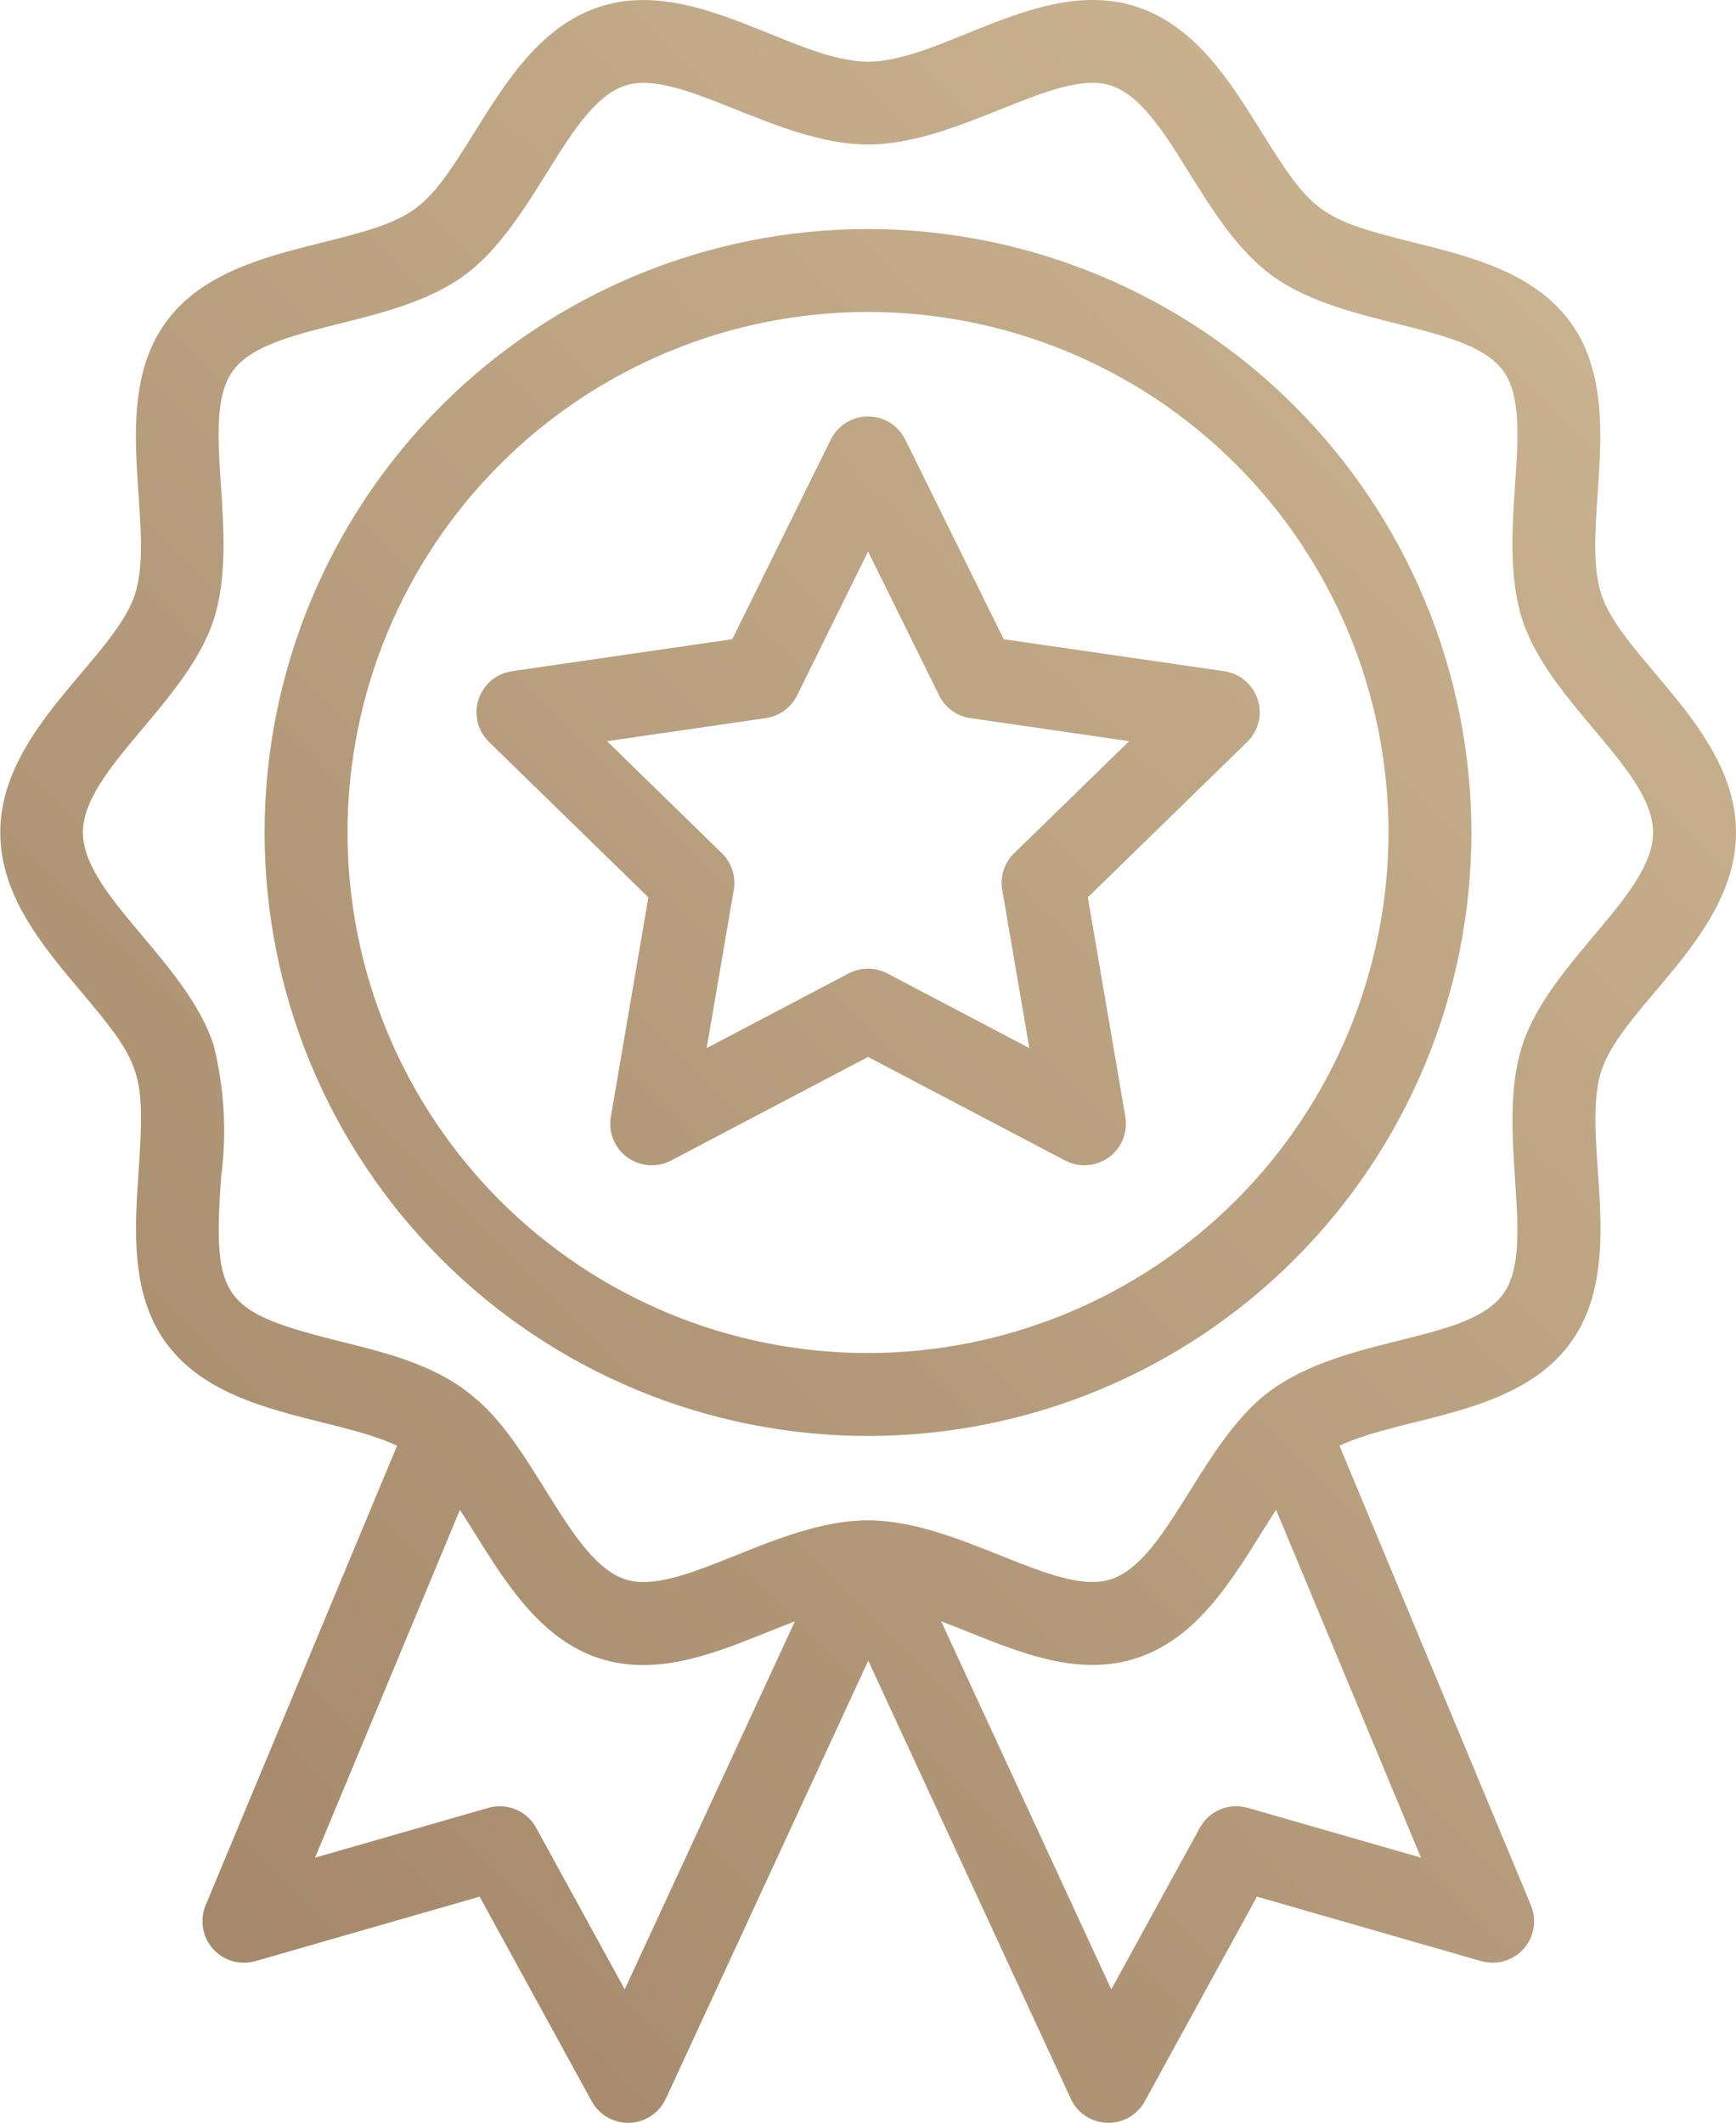 <svg xmlns="http://www.w3.org/2000/svg" xmlns:xlink="http://www.w3.org/1999/xlink" width="78.61" height="96.118" viewBox="0 0 78.61 96.118"><defs><clipPath id="clip-path"><path id="Path_1495" data-name="Path 1495" d="M1146.511,1872.984c0-4.658-5.154-7.867-6.1-10.788-1-3.084,1.263-8.654-1.4-12.318-1.634-2.245-4.5-2.96-7.027-3.592-4.328-1.08-4.658-1.327-6.989-5.07-1.387-2.228-2.959-4.753-5.635-5.622-4.305-1.4-8.793,2.489-12.148,2.489s-7.855-3.883-12.148-2.489c-2.676.869-4.248,3.394-5.635,5.621-2.331,3.745-2.66,3.99-6.989,5.071-2.528.632-5.393,1.347-7.027,3.592-2.664,3.661-.406,9.245-1.4,12.318-.955,2.941-6.1,6.12-6.1,10.788,0,2.864,1.93,5.154,3.633,7.175,2.772,3.288,2.937,3.677,2.63,8.192-.176,2.586-.375,5.517,1.243,7.74,2.427,3.334,7.544,3.29,10.462,4.658l-8.67,20.812a1.879,1.879,0,0,0,2.252,2.526l10.156-2.92,5.078,9.268a1.879,1.879,0,0,0,3.351-.115l9.17-19.837,9.171,19.837a1.878,1.878,0,0,0,3.35.115l5.078-9.268,10.157,2.92a1.878,1.878,0,0,0,2.252-2.526l-8.671-20.812c2.924-1.371,8.035-1.324,10.462-4.659,2.664-3.661.406-9.244,1.4-12.318C1141.364,1880.832,1146.511,1877.653,1146.511,1872.984Zm-50.321,52.383-4.012-7.32a1.876,1.876,0,0,0-2.165-.9l-7.846,2.255,6.561-15.748c1.977,3.046,3.905,7.028,8.308,7.028,2.333,0,4.663-1.144,6.858-1.98Zm36.055-5.967-7.846-2.255a1.877,1.877,0,0,0-2.165.9l-4.011,7.32-7.705-16.667c2.871,1.093,5.851,2.644,8.836,1.674,3.082-1,4.667-4.158,6.33-6.723Zm4.592-36.787c-1.257,3.873.7,9.113-.868,11.268-1.687,2.318-7.53,1.8-10.974,4.719-2.873,2.493-4.324,7.4-6.8,8.2s-6.869-2.672-10.989-2.672c-4.141,0-8.507,3.477-10.988,2.672-2.507-.814-4.053-5.938-6.82-8.219-1.692-1.459-3.872-2-6.053-2.545-5.432-1.356-5.809-1.91-5.434-7.434a16,16,0,0,0-.336-5.992c-1.23-3.789-5.919-6.8-5.919-9.629s4.692-5.851,5.919-9.628c1.257-3.873-.7-9.114.869-11.269,1.6-2.2,7.161-1.908,10.457-4.306,3.253-2.367,4.7-7.765,7.317-8.616,2.471-.8,6.869,2.672,10.988,2.672s8.517-3.475,10.989-2.672c2.632.855,4.045,6.235,7.318,8.616s8.86,2.113,10.456,4.306c1.577,2.166-.4,7.372.869,11.268,1.234,3.8,5.918,6.8,5.918,9.629S1138.066,1878.83,1136.837,1882.613Zm-29.631-36.953a27.324,27.324,0,1,0,27.324,27.324A27.356,27.356,0,0,0,1107.206,1845.66Zm0,50.894a23.569,23.569,0,1,1,23.57-23.57A23.6,23.6,0,0,1,1107.206,1896.554Zm6.146-32.322-4.462-9.043a1.879,1.879,0,0,0-3.367,0l-4.463,9.043-9.979,1.45a1.879,1.879,0,0,0-1.041,3.2l7.221,7.039-1.7,9.939a1.879,1.879,0,0,0,2.724,1.979l8.925-4.693,8.926,4.693a1.879,1.879,0,0,0,2.724-1.979l-1.7-9.939,7.221-7.039a1.878,1.878,0,0,0-1.04-3.2Zm.472,9.691a1.873,1.873,0,0,0-.54,1.661l1.228,7.163-6.432-3.382a1.88,1.88,0,0,0-1.747,0l-6.433,3.382,1.229-7.163a1.879,1.879,0,0,0-.54-1.661l-5.2-5.073,7.191-1.045a1.875,1.875,0,0,0,1.414-1.026l3.216-6.517,3.216,6.517a1.875,1.875,0,0,0,1.414,1.026l7.191,1.045Z" fill="none"></path></clipPath><linearGradient id="linear-gradient" y1="1" x2="1" gradientUnits="objectBoundingBox"><stop offset="0" stop-color="#9d8062"></stop><stop offset="1" stop-color="#d2bc99"></stop></linearGradient></defs><g id="Group_1646" data-name="Group 1646" transform="translate(-1067.901 -1835.291)"><g id="Group_1645" data-name="Group 1645" clip-path="url(#clip-path)"><rect id="Rectangle_412" data-name="Rectangle 412" width="99.389" height="99.389" transform="translate(1057.512 1833.655)" fill="url(#linear-gradient)"></rect></g></g></svg>
